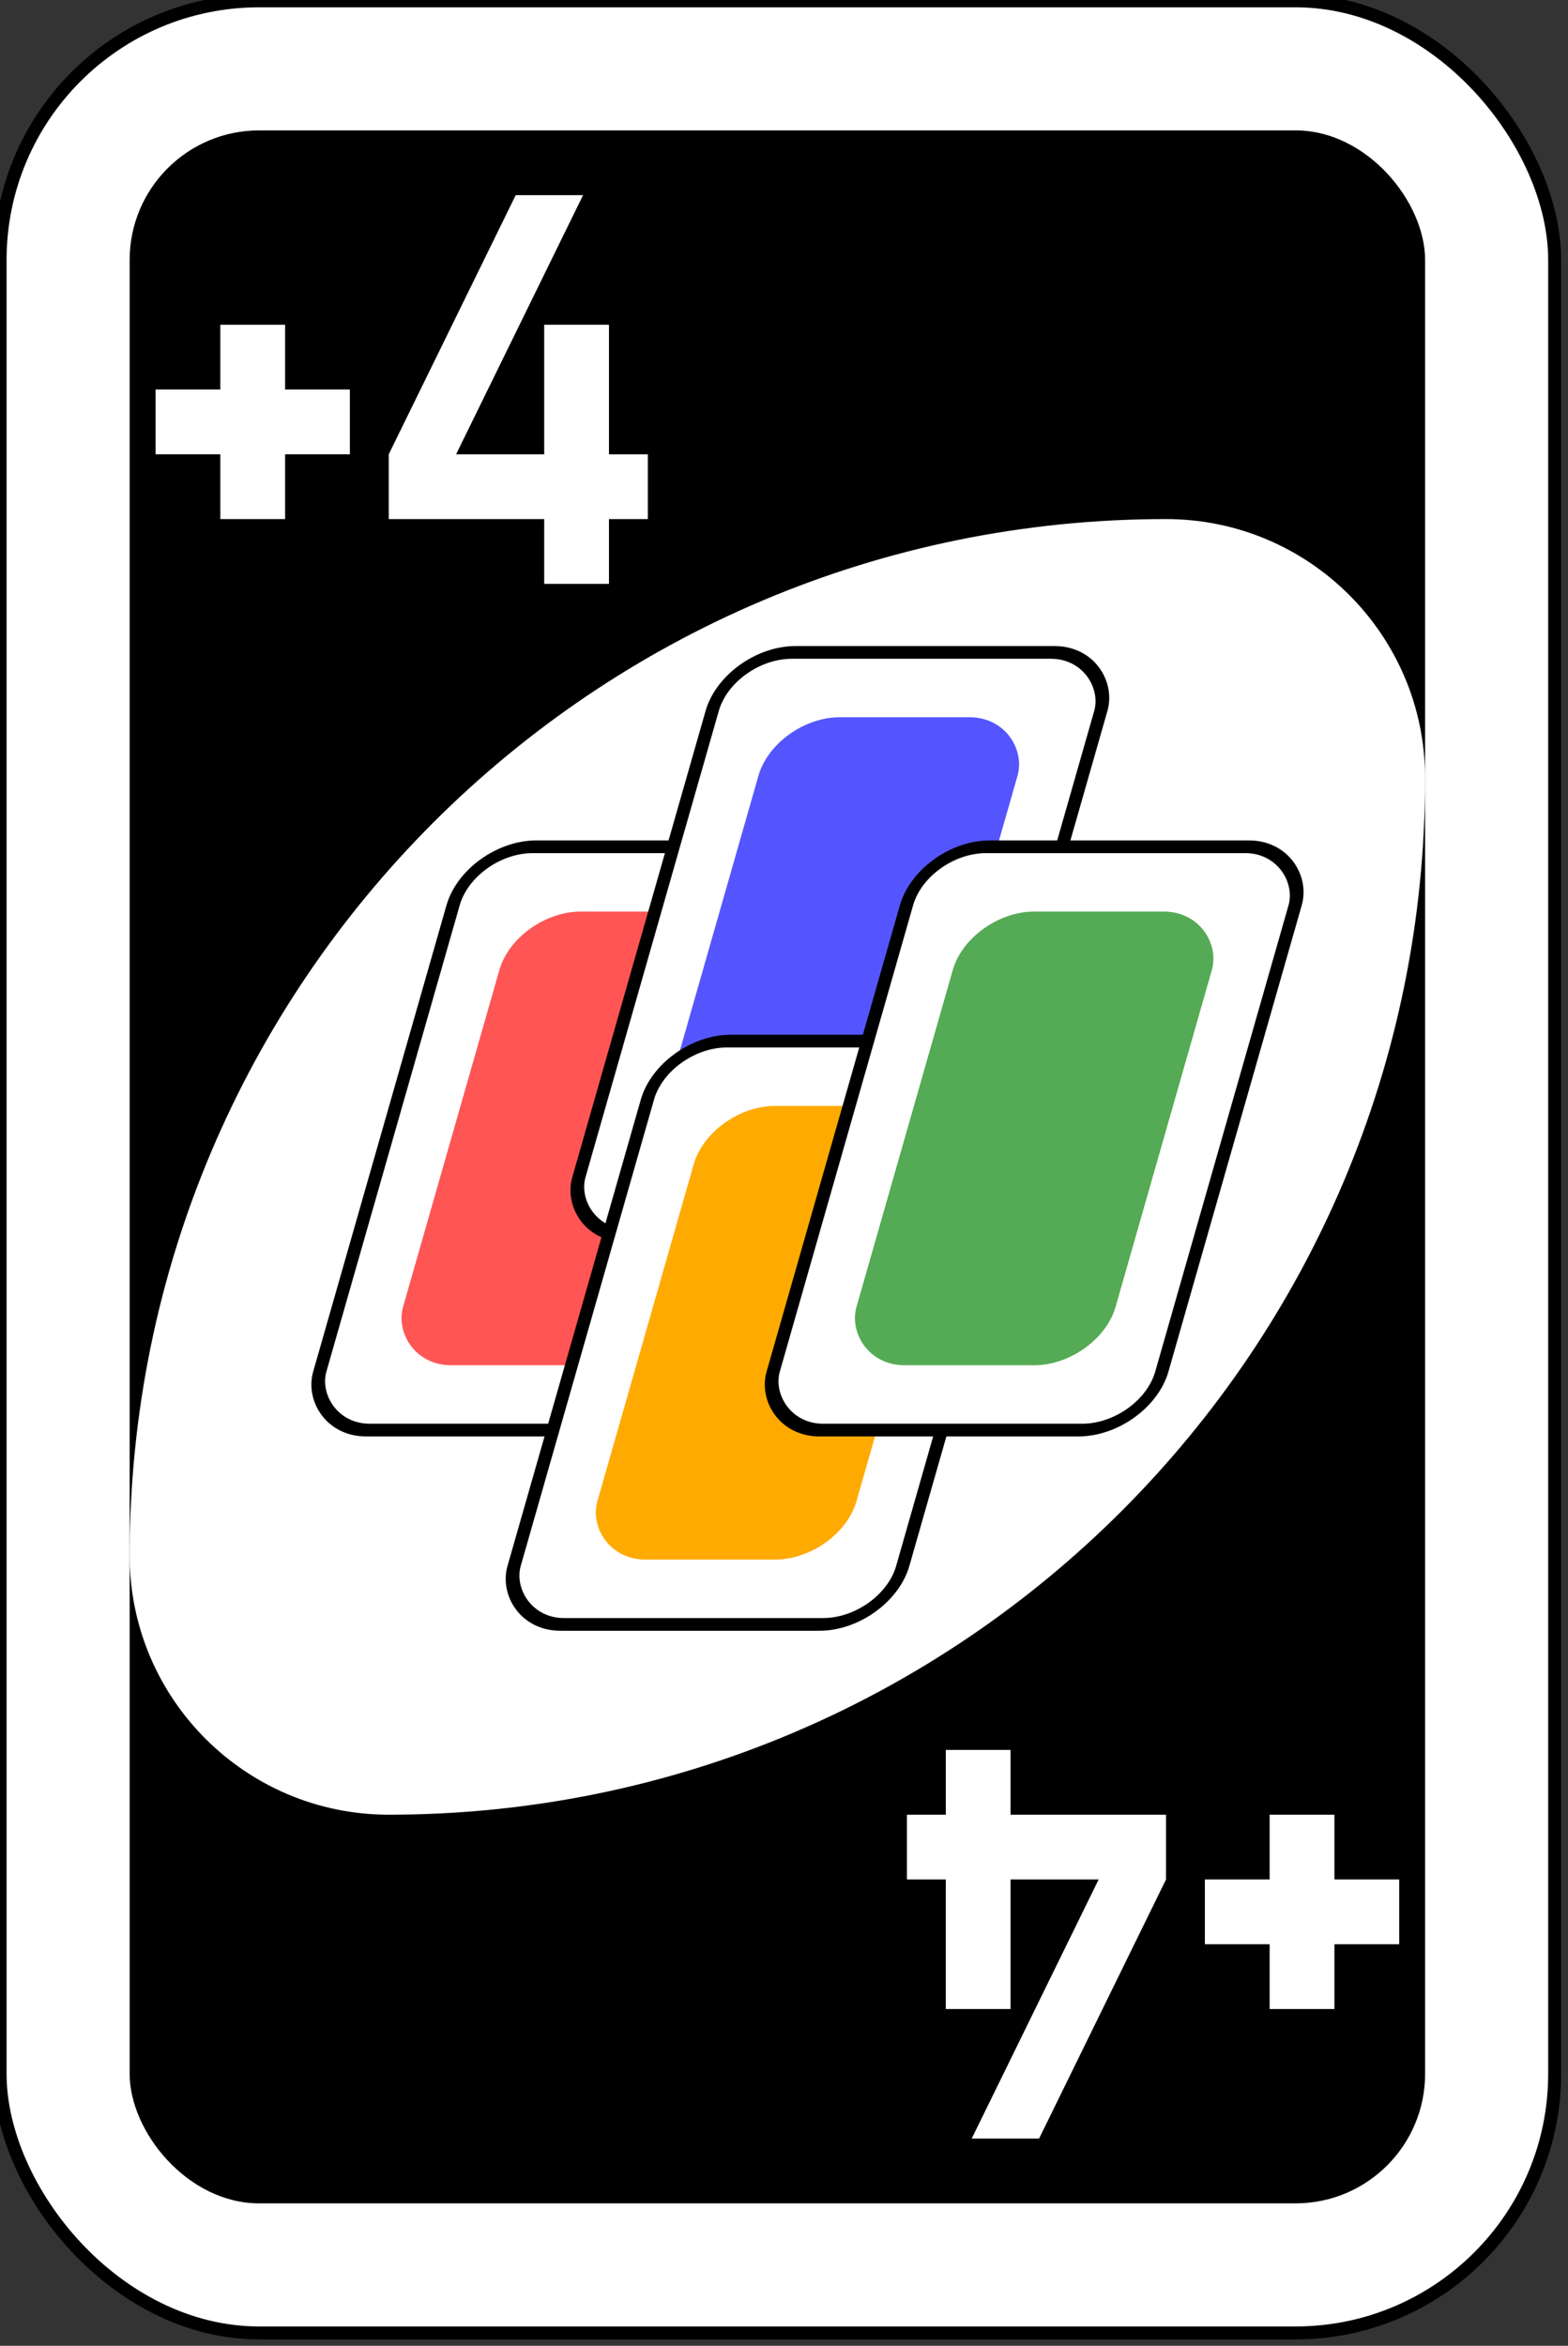 <?xml version="1.0" encoding="UTF-8" standalone="no"?>
<!-- Created with Inkscape (http://www.inkscape.org/) -->

<svg
   xmlns:dc="http://purl.org/dc/elements/1.1/"
   xmlns:cc="http://creativecommons.org/ns#"
   xmlns:rdf="http://www.w3.org/1999/02/22-rdf-syntax-ns#"
   xmlns:svg="http://www.w3.org/2000/svg"
   xmlns="http://www.w3.org/2000/svg"
   xmlns:sodipodi="http://sodipodi.sourceforge.net/DTD/sodipodi-0.dtd"
   xmlns:inkscape="http://www.inkscape.org/namespaces/inkscape"
   width="64.029mm"
   height="95.779mm"
   viewBox="0 0 64.029 95.779"
   version="1.1"
   id="svg2779"
   inkscape:version="0.92.3 (2405546, 2018-03-11)"
   sodipodi:docname="plus-4.svg">
  <rect x="0" y="0" width="64.029" height="95.779" fill="#333333" stroke="none"/>
  <defs
     id="defs2773" />
  <sodipodi:namedview
     id="base"
     pagecolor="#ffffff"
     bordercolor="#666666"
     borderopacity="1.0"
     inkscape:pageopacity="0.0"
     inkscape:pageshadow="2"
     inkscape:zoom="0.35"
     inkscape:cx="-409"
     inkscape:cy="109.57142"
     inkscape:document-units="mm"
     inkscape:current-layer="layer1"
     showgrid="false"
     inkscape:window-width="1600"
     inkscape:window-height="819"
     inkscape:window-x="0"
     inkscape:window-y="28"
     inkscape:window-maximized="1" />
  <g
     inkscape:label="Layer 1"
     inkscape:groupmode="layer"
     id="layer1"
     transform="translate(-76.843,-82.045)">
    <g
       id="g6694-7"
       transform="matrix(1.058,0,0,1.058,-748.393,-650.44)">
      <rect
         style="fill:#ffffff;fill-opacity:1;fill-rule:evenodd;stroke:#000000;stroke-width:0.5;stroke-miterlimit:4;stroke-dasharray:none"
         id="rect2987-8-5-81-2-1-3"
         y="692.362"
         x="780"
         ry="10"
         rx="10"
         height="90"
         width="60" />
      <rect
         style="fill:#000000;fill-opacity:1;fill-rule:evenodd;stroke:none"
         id="rect3757-26-33-5-9-9-3"
         y="697.362"
         x="785"
         ry="5"
         rx="5"
         height="80"
         width="50" />
      <path
         inkscape:connector-curvature="0"
         style="fill:#ffffff;fill-opacity:1;fill-rule:evenodd;stroke:none"
         id="path3773-0-4-8-4-60-3-86-5-6-4"
         d="m 825,712.362 c -22.091,0 -40,17.909 -40,40 0,5.523 4.477,10 10,10 22.091,0 40,-17.909 40,-40 0,-5.523 -4.477,-10 -10,-10 z" />
      <path
         inkscape:connector-curvature="0"
         style="fill:#ffffff;fill-opacity:1;stroke:none"
         id="rect3980-7-6-2-9-5-60-5-3-1-5-2"
         d="m 799.9,699.862 -4.9,10 v 2.5 h 6 v 2.5 h 2.5 v -2.5 h 1.5 v -2.5 h -1.5 v -5 H 801 v 5 h -3.4 l 4.9,-10 z" />
      <path
         inkscape:connector-curvature="0"
         style="fill:#ffffff;fill-opacity:1;fill-rule:evenodd;stroke:none"
         id="rect5649-4-2"
         d="m 788.5,704.862 v 2.5 H 786 v 2.5 h 2.5 v 2.5 h 2.5 v -2.5 h 2.5 v -2.5 H 791 v -2.5 z" />
      <path
         inkscape:connector-curvature="0"
         style="fill:#ffffff;fill-opacity:1;stroke:none"
         id="rect3980-7-6-2-9-5-60-5-3-1-8-9-0"
         d="m 820.1,774.862 4.9,-10 v -2.5 h -6 v -2.5 h -2.5 v 2.5 H 815 v 2.5 h 1.5 v 5 h 2.5 v -5 h 3.4 l -4.9,10 z" />
      <path
         inkscape:connector-curvature="0"
         style="fill:#ffffff;fill-opacity:1;fill-rule:evenodd;stroke:none"
         id="rect5649-1-1-1"
         d="m 831.5,769.862 v -2.5 h 2.5 v -2.5 h -2.5 V 762.362 H 829 v 2.5 h -2.5 v 2.5 h 2.5 v 2.5 z" />
      <g
         id="g6111-38-2-2"
         transform="translate(120,430)">
        <rect
           style="fill:#ffffff;fill-opacity:1;fill-rule:evenodd;stroke:#000000;stroke-width:0.51;stroke-miterlimit:4;stroke-dasharray:none"
           id="rect6095-2-9-7"
           transform="matrix(1,0,-0.275,0.962,0,0)"
           y="306.661"
           x="762.461"
           ry="2.348"
           rx="2.5"
           height="23.4"
           width="15" />
        <rect
           style="fill:#ff5555;fill-opacity:1;fill-rule:evenodd;stroke:none"
           id="rect6097-5-7-7"
           transform="matrix(1,0,-0.275,0.962,0,0)"
           y="309.261"
           x="764.961"
           ry="2.348"
           rx="2.5"
           height="18.2"
           width="10" />
      </g>
      <g
         id="g6111-62-2-1-0"
         transform="translate(130,422.5)">
        <rect
           style="fill:#ffffff;fill-opacity:1;fill-rule:evenodd;stroke:#000000;stroke-width:0.51;stroke-miterlimit:4;stroke-dasharray:none"
           id="rect6095-14-0-3-2"
           transform="matrix(1,0,-0.275,0.962,0,0)"
           y="306.661"
           x="762.461"
           ry="2.348"
           rx="2.5"
           height="23.4"
           width="15" />
        <rect
           style="fill:#5555ff;fill-opacity:1;fill-rule:evenodd;stroke:none"
           id="rect6097-6-3-2-4"
           transform="matrix(1,0,-0.275,0.962,0,0)"
           y="309.261"
           x="764.961"
           ry="2.348"
           rx="2.5"
           height="18.2"
           width="10" />
      </g>
      <g
         id="g6111-3-5-10"
         transform="translate(127.5,437.5)">
        <rect
           style="fill:#ffffff;fill-opacity:1;fill-rule:evenodd;stroke:#000000;stroke-width:0.51;stroke-miterlimit:4;stroke-dasharray:none"
           id="rect6095-0-3-3"
           transform="matrix(1,0,-0.275,0.962,0,0)"
           y="306.661"
           x="762.461"
           ry="2.348"
           rx="2.5"
           height="23.4"
           width="15" />
        <rect
           style="fill:#ffaa00;fill-opacity:1;fill-rule:evenodd;stroke:none"
           id="rect6097-7-4-7"
           transform="matrix(1,0,-0.275,0.962,0,0)"
           y="309.261"
           x="764.961"
           ry="2.348"
           rx="2.5"
           height="18.2"
           width="10" />
      </g>
      <g
         id="g6111-62-7-3-3"
         transform="translate(137.5,430)">
        <rect
           style="fill:#ffffff;fill-opacity:1;fill-rule:evenodd;stroke:#000000;stroke-width:0.51;stroke-miterlimit:4;stroke-dasharray:none"
           id="rect6095-14-8-2-9"
           transform="matrix(1,0,-0.275,0.962,0,0)"
           y="306.661"
           x="762.461"
           ry="2.348"
           rx="2.5"
           height="23.4"
           width="15" />
        <rect
           style="fill:#55aa55;fill-opacity:1;fill-rule:evenodd;stroke:none"
           id="rect6097-6-7-1-59"
           transform="matrix(1,0,-0.275,0.962,0,0)"
           y="309.261"
           x="764.961"
           ry="2.348"
           rx="2.5"
           height="18.2"
           width="10" />
      </g>
    </g>
  </g>
</svg>
